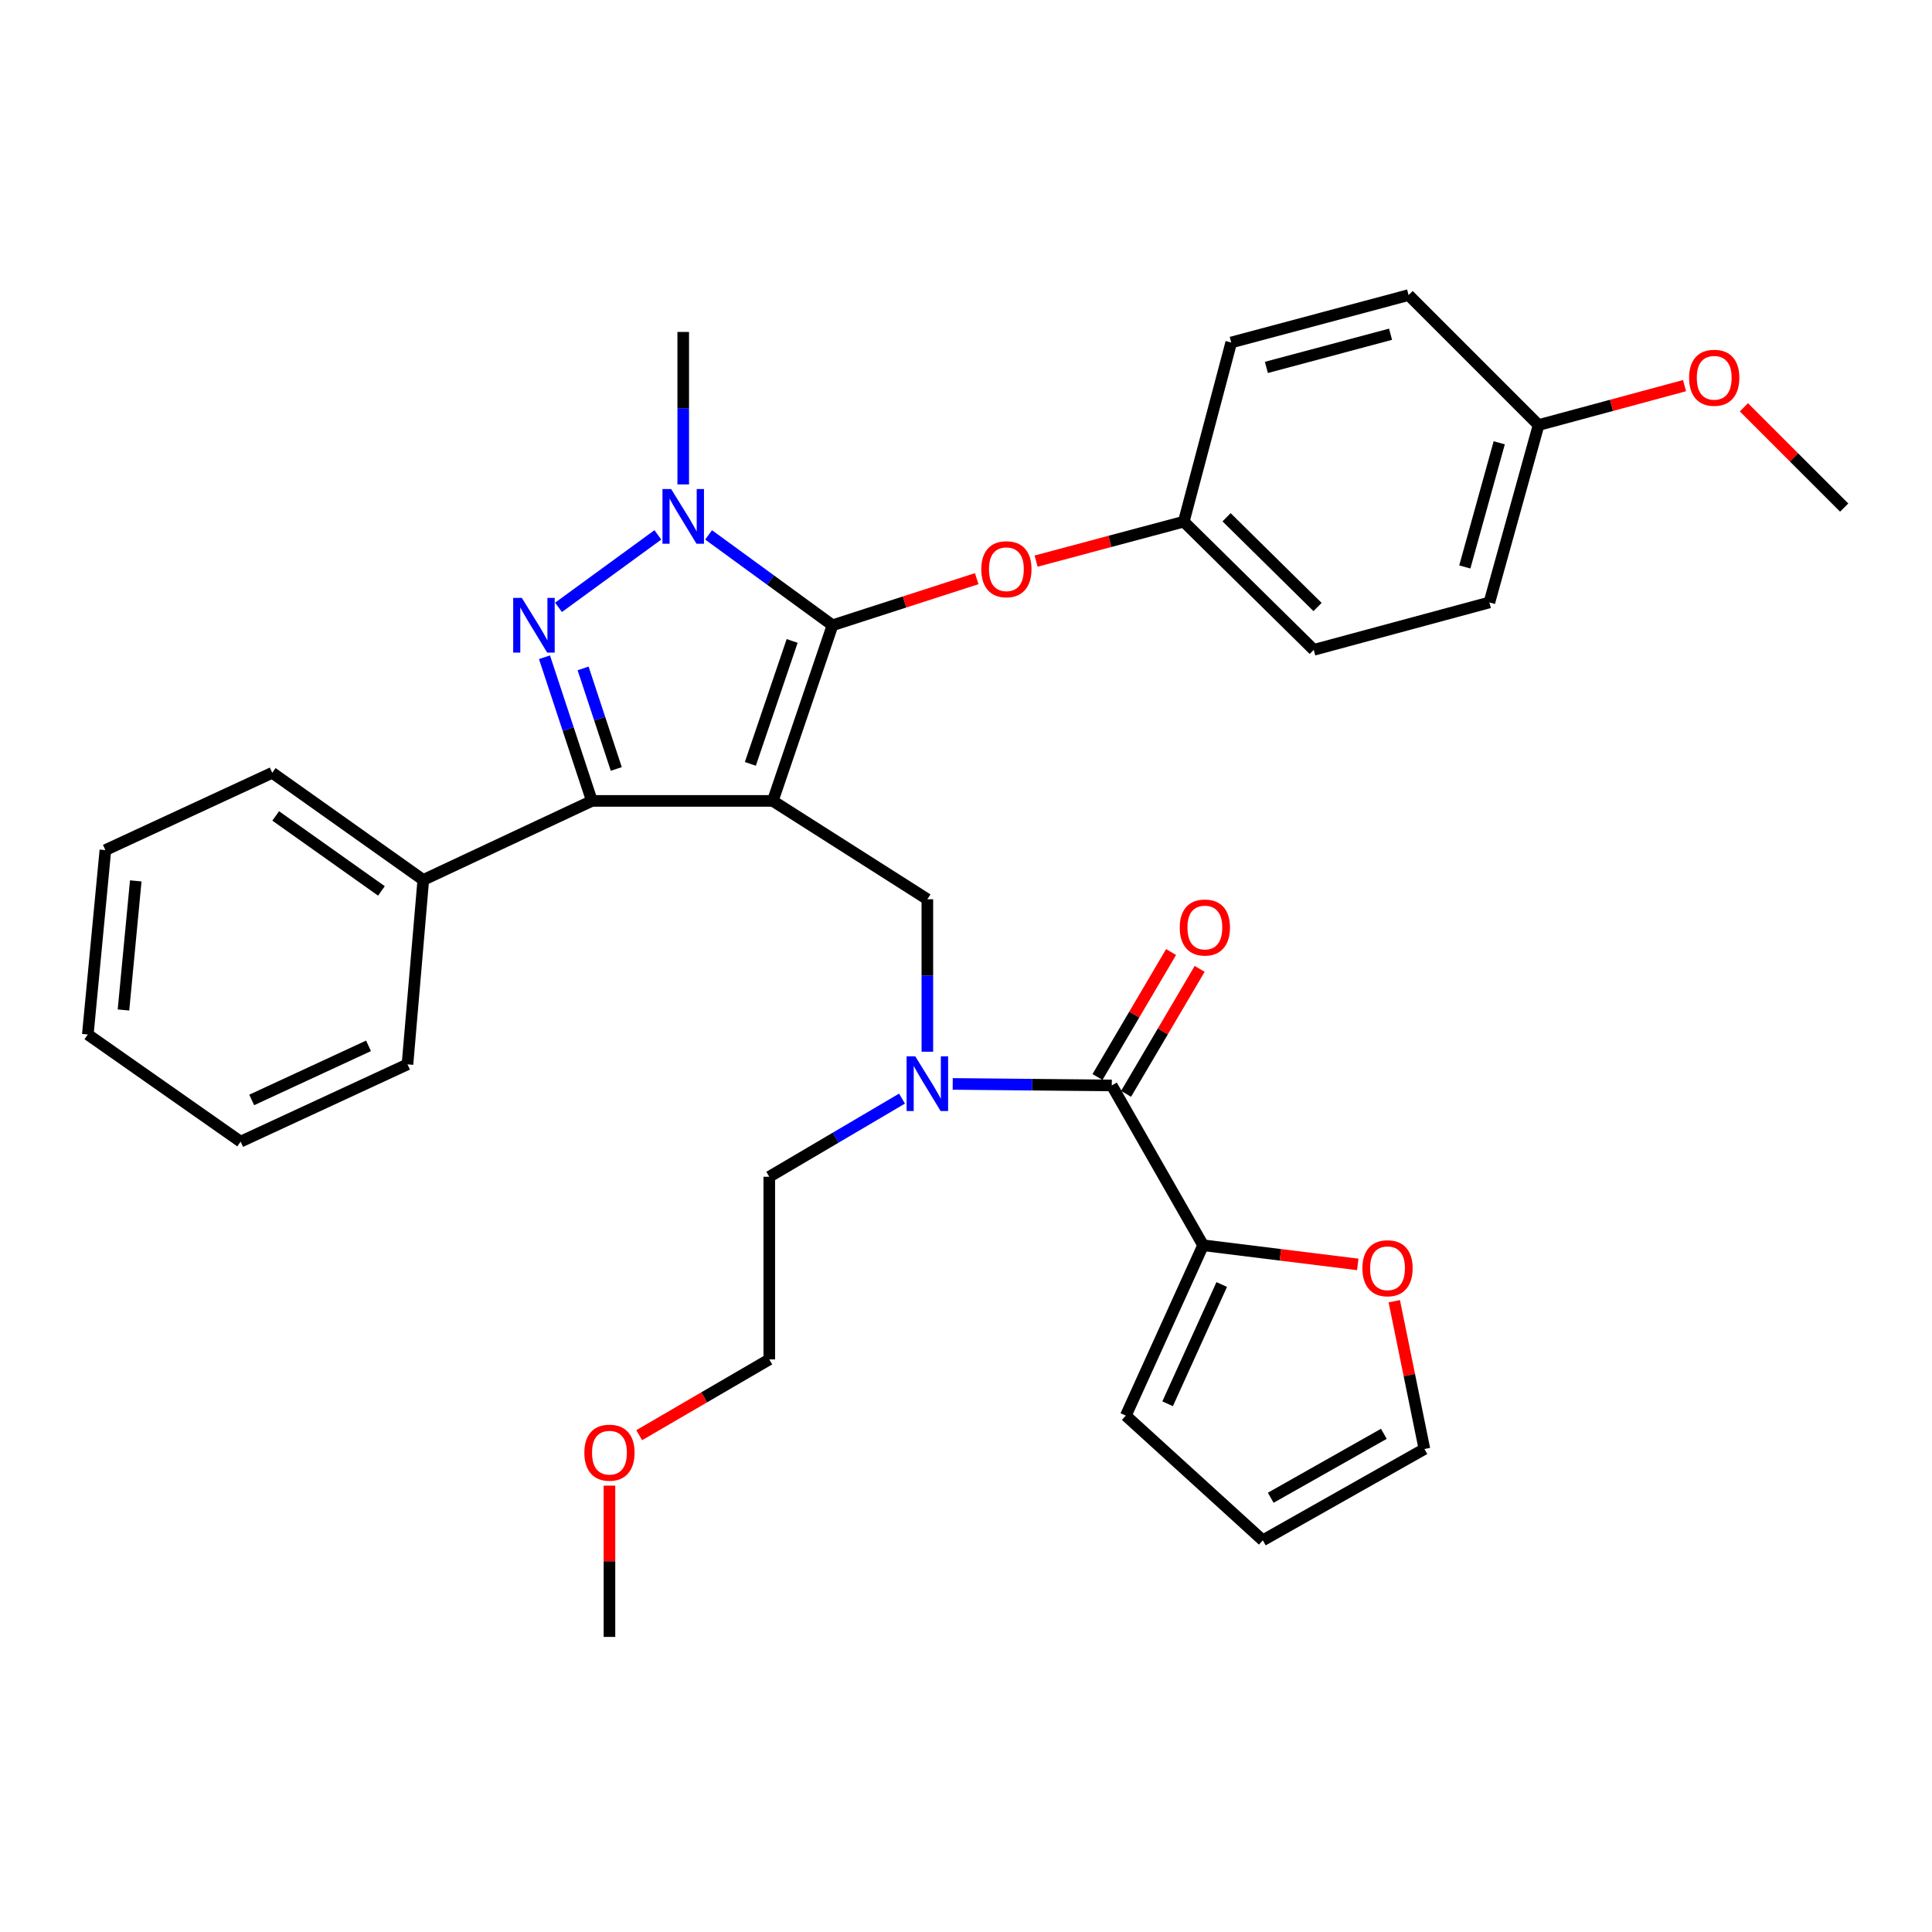 <?xml version='1.0' encoding='iso-8859-1'?>
<svg version='1.1' baseProfile='full'
              xmlns='http://www.w3.org/2000/svg'
                      xmlns:rdkit='http://www.rdkit.org/xml'
                      xmlns:xlink='http://www.w3.org/1999/xlink'
                  xml:space='preserve'
width='1000px' height='1000px' viewBox='0 0 1000 1000'>
<!-- END OF HEADER -->
<rect style='opacity:1.0;fill:#FFFFFF;stroke:none' width='1000' height='1000' x='0' y='0'> </rect>
<path class='bond-0' d='M 622.729,644.543 L 662.751,649.498' style='fill:none;fill-rule:evenodd;stroke:#000000;stroke-width:6px;stroke-linecap:butt;stroke-linejoin:miter;stroke-opacity:1' />
<path class='bond-0' d='M 662.751,649.498 L 702.774,654.453' style='fill:none;fill-rule:evenodd;stroke:#FF0000;stroke-width:6px;stroke-linecap:butt;stroke-linejoin:miter;stroke-opacity:1' />
<path class='bond-1' d='M 622.729,644.543 L 582.725,732.724' style='fill:none;fill-rule:evenodd;stroke:#000000;stroke-width:6px;stroke-linecap:butt;stroke-linejoin:miter;stroke-opacity:1' />
<path class='bond-1' d='M 632.363,664.863 L 604.361,726.59' style='fill:none;fill-rule:evenodd;stroke:#000000;stroke-width:6px;stroke-linecap:butt;stroke-linejoin:miter;stroke-opacity:1' />
<path class='bond-2' d='M 622.729,644.543 L 575.457,561.817' style='fill:none;fill-rule:evenodd;stroke:#000000;stroke-width:6px;stroke-linecap:butt;stroke-linejoin:miter;stroke-opacity:1' />
<path class='bond-3' d='M 479.998,544.365 L 479.998,504.909' style='fill:none;fill-rule:evenodd;stroke:#0000FF;stroke-width:6px;stroke-linecap:butt;stroke-linejoin:miter;stroke-opacity:1' />
<path class='bond-3' d='M 479.998,504.909 L 479.998,465.452' style='fill:none;fill-rule:evenodd;stroke:#000000;stroke-width:6px;stroke-linecap:butt;stroke-linejoin:miter;stroke-opacity:1' />
<path class='bond-4' d='M 493.125,561.036 L 534.291,561.427' style='fill:none;fill-rule:evenodd;stroke:#0000FF;stroke-width:6px;stroke-linecap:butt;stroke-linejoin:miter;stroke-opacity:1' />
<path class='bond-4' d='M 534.291,561.427 L 575.457,561.817' style='fill:none;fill-rule:evenodd;stroke:#000000;stroke-width:6px;stroke-linecap:butt;stroke-linejoin:miter;stroke-opacity:1' />
<path class='bond-5' d='M 466.885,568.633 L 432.532,588.861' style='fill:none;fill-rule:evenodd;stroke:#0000FF;stroke-width:6px;stroke-linecap:butt;stroke-linejoin:miter;stroke-opacity:1' />
<path class='bond-5' d='M 432.532,588.861 L 398.179,609.089' style='fill:none;fill-rule:evenodd;stroke:#000000;stroke-width:6px;stroke-linecap:butt;stroke-linejoin:miter;stroke-opacity:1' />
<path class='bond-6' d='M 582.854,566.173 L 601.899,533.83' style='fill:none;fill-rule:evenodd;stroke:#000000;stroke-width:6px;stroke-linecap:butt;stroke-linejoin:miter;stroke-opacity:1' />
<path class='bond-6' d='M 601.899,533.83 L 620.943,501.488' style='fill:none;fill-rule:evenodd;stroke:#FF0000;stroke-width:6px;stroke-linecap:butt;stroke-linejoin:miter;stroke-opacity:1' />
<path class='bond-6' d='M 568.06,557.462 L 587.104,525.119' style='fill:none;fill-rule:evenodd;stroke:#000000;stroke-width:6px;stroke-linecap:butt;stroke-linejoin:miter;stroke-opacity:1' />
<path class='bond-6' d='M 587.104,525.119 L 606.149,492.776' style='fill:none;fill-rule:evenodd;stroke:#FF0000;stroke-width:6px;stroke-linecap:butt;stroke-linejoin:miter;stroke-opacity:1' />
<path class='bond-7' d='M 721.675,673.51 L 729.474,711.754' style='fill:none;fill-rule:evenodd;stroke:#FF0000;stroke-width:6px;stroke-linecap:butt;stroke-linejoin:miter;stroke-opacity:1' />
<path class='bond-7' d='M 729.474,711.754 L 737.274,749.998' style='fill:none;fill-rule:evenodd;stroke:#000000;stroke-width:6px;stroke-linecap:butt;stroke-linejoin:miter;stroke-opacity:1' />
<path class='bond-8' d='M 582.725,732.724 L 653.633,797.269' style='fill:none;fill-rule:evenodd;stroke:#000000;stroke-width:6px;stroke-linecap:butt;stroke-linejoin:miter;stroke-opacity:1' />
<path class='bond-9' d='M 479.998,465.452 L 400.001,414.547' style='fill:none;fill-rule:evenodd;stroke:#000000;stroke-width:6px;stroke-linecap:butt;stroke-linejoin:miter;stroke-opacity:1' />
<path class='bond-10' d='M 366.767,276.854 L 398.836,300.246' style='fill:none;fill-rule:evenodd;stroke:#0000FF;stroke-width:6px;stroke-linecap:butt;stroke-linejoin:miter;stroke-opacity:1' />
<path class='bond-10' d='M 398.836,300.246 L 430.905,323.638' style='fill:none;fill-rule:evenodd;stroke:#000000;stroke-width:6px;stroke-linecap:butt;stroke-linejoin:miter;stroke-opacity:1' />
<path class='bond-11' d='M 340.504,276.854 L 289.091,314.356' style='fill:none;fill-rule:evenodd;stroke:#0000FF;stroke-width:6px;stroke-linecap:butt;stroke-linejoin:miter;stroke-opacity:1' />
<path class='bond-12' d='M 353.636,250.73 L 353.636,211.274' style='fill:none;fill-rule:evenodd;stroke:#0000FF;stroke-width:6px;stroke-linecap:butt;stroke-linejoin:miter;stroke-opacity:1' />
<path class='bond-12' d='M 353.636,211.274 L 353.636,171.817' style='fill:none;fill-rule:evenodd;stroke:#000000;stroke-width:6px;stroke-linecap:butt;stroke-linejoin:miter;stroke-opacity:1' />
<path class='bond-13' d='M 430.905,323.638 L 468.224,311.575' style='fill:none;fill-rule:evenodd;stroke:#000000;stroke-width:6px;stroke-linecap:butt;stroke-linejoin:miter;stroke-opacity:1' />
<path class='bond-13' d='M 468.224,311.575 L 505.543,299.512' style='fill:none;fill-rule:evenodd;stroke:#FF0000;stroke-width:6px;stroke-linecap:butt;stroke-linejoin:miter;stroke-opacity:1' />
<path class='bond-14' d='M 430.905,323.638 L 400.001,414.547' style='fill:none;fill-rule:evenodd;stroke:#000000;stroke-width:6px;stroke-linecap:butt;stroke-linejoin:miter;stroke-opacity:1' />
<path class='bond-14' d='M 410.014,331.748 L 388.381,395.385' style='fill:none;fill-rule:evenodd;stroke:#000000;stroke-width:6px;stroke-linecap:butt;stroke-linejoin:miter;stroke-opacity:1' />
<path class='bond-15' d='M 400.001,414.547 L 306.364,414.547' style='fill:none;fill-rule:evenodd;stroke:#000000;stroke-width:6px;stroke-linecap:butt;stroke-linejoin:miter;stroke-opacity:1' />
<path class='bond-16' d='M 306.364,414.547 L 219.089,455.456' style='fill:none;fill-rule:evenodd;stroke:#000000;stroke-width:6px;stroke-linecap:butt;stroke-linejoin:miter;stroke-opacity:1' />
<path class='bond-17' d='M 306.364,414.547 L 294.096,377.369' style='fill:none;fill-rule:evenodd;stroke:#000000;stroke-width:6px;stroke-linecap:butt;stroke-linejoin:miter;stroke-opacity:1' />
<path class='bond-17' d='M 294.096,377.369 L 281.828,340.191' style='fill:none;fill-rule:evenodd;stroke:#0000FF;stroke-width:6px;stroke-linecap:butt;stroke-linejoin:miter;stroke-opacity:1' />
<path class='bond-17' d='M 318.988,398.013 L 310.4,371.989' style='fill:none;fill-rule:evenodd;stroke:#000000;stroke-width:6px;stroke-linecap:butt;stroke-linejoin:miter;stroke-opacity:1' />
<path class='bond-17' d='M 310.4,371.989 L 301.813,345.964' style='fill:none;fill-rule:evenodd;stroke:#0000FF;stroke-width:6px;stroke-linecap:butt;stroke-linejoin:miter;stroke-opacity:1' />
<path class='bond-18' d='M 330.847,742.853 L 364.513,723.242' style='fill:none;fill-rule:evenodd;stroke:#FF0000;stroke-width:6px;stroke-linecap:butt;stroke-linejoin:miter;stroke-opacity:1' />
<path class='bond-18' d='M 364.513,723.242 L 398.179,703.632' style='fill:none;fill-rule:evenodd;stroke:#000000;stroke-width:6px;stroke-linecap:butt;stroke-linejoin:miter;stroke-opacity:1' />
<path class='bond-19' d='M 315.454,768.966 L 315.454,808.117' style='fill:none;fill-rule:evenodd;stroke:#FF0000;stroke-width:6px;stroke-linecap:butt;stroke-linejoin:miter;stroke-opacity:1' />
<path class='bond-19' d='M 315.454,808.117 L 315.454,847.269' style='fill:none;fill-rule:evenodd;stroke:#000000;stroke-width:6px;stroke-linecap:butt;stroke-linejoin:miter;stroke-opacity:1' />
<path class='bond-20' d='M 398.179,609.089 L 398.179,703.632' style='fill:none;fill-rule:evenodd;stroke:#000000;stroke-width:6px;stroke-linecap:butt;stroke-linejoin:miter;stroke-opacity:1' />
<path class='bond-21' d='M 536.284,290.436 L 574.503,280.22' style='fill:none;fill-rule:evenodd;stroke:#FF0000;stroke-width:6px;stroke-linecap:butt;stroke-linejoin:miter;stroke-opacity:1' />
<path class='bond-21' d='M 574.503,280.22 L 612.723,270.004' style='fill:none;fill-rule:evenodd;stroke:#000000;stroke-width:6px;stroke-linecap:butt;stroke-linejoin:miter;stroke-opacity:1' />
<path class='bond-22' d='M 770.905,311.82 L 796.363,220.005' style='fill:none;fill-rule:evenodd;stroke:#000000;stroke-width:6px;stroke-linecap:butt;stroke-linejoin:miter;stroke-opacity:1' />
<path class='bond-22' d='M 758.179,293.46 L 776,229.19' style='fill:none;fill-rule:evenodd;stroke:#000000;stroke-width:6px;stroke-linecap:butt;stroke-linejoin:miter;stroke-opacity:1' />
<path class='bond-23' d='M 770.905,311.82 L 679.996,336.362' style='fill:none;fill-rule:evenodd;stroke:#000000;stroke-width:6px;stroke-linecap:butt;stroke-linejoin:miter;stroke-opacity:1' />
<path class='bond-24' d='M 796.363,220.005 L 729.09,152.731' style='fill:none;fill-rule:evenodd;stroke:#000000;stroke-width:6px;stroke-linecap:butt;stroke-linejoin:miter;stroke-opacity:1' />
<path class='bond-25' d='M 796.363,220.005 L 834.141,209.802' style='fill:none;fill-rule:evenodd;stroke:#000000;stroke-width:6px;stroke-linecap:butt;stroke-linejoin:miter;stroke-opacity:1' />
<path class='bond-25' d='M 834.141,209.802 L 871.918,199.6' style='fill:none;fill-rule:evenodd;stroke:#FF0000;stroke-width:6px;stroke-linecap:butt;stroke-linejoin:miter;stroke-opacity:1' />
<path class='bond-26' d='M 729.09,152.731 L 637.275,177.273' style='fill:none;fill-rule:evenodd;stroke:#000000;stroke-width:6px;stroke-linecap:butt;stroke-linejoin:miter;stroke-opacity:1' />
<path class='bond-26' d='M 719.751,172.999 L 655.48,190.178' style='fill:none;fill-rule:evenodd;stroke:#000000;stroke-width:6px;stroke-linecap:butt;stroke-linejoin:miter;stroke-opacity:1' />
<path class='bond-27' d='M 219.089,455.456 L 140.913,400.001' style='fill:none;fill-rule:evenodd;stroke:#000000;stroke-width:6px;stroke-linecap:butt;stroke-linejoin:miter;stroke-opacity:1' />
<path class='bond-27' d='M 197.429,461.141 L 142.706,422.323' style='fill:none;fill-rule:evenodd;stroke:#000000;stroke-width:6px;stroke-linecap:butt;stroke-linejoin:miter;stroke-opacity:1' />
<path class='bond-28' d='M 219.089,455.456 L 210.915,550.906' style='fill:none;fill-rule:evenodd;stroke:#000000;stroke-width:6px;stroke-linecap:butt;stroke-linejoin:miter;stroke-opacity:1' />
<path class='bond-29' d='M 140.913,400.001 L 54.544,440.004' style='fill:none;fill-rule:evenodd;stroke:#000000;stroke-width:6px;stroke-linecap:butt;stroke-linejoin:miter;stroke-opacity:1' />
<path class='bond-30' d='M 54.544,440.004 L 45.455,535.454' style='fill:none;fill-rule:evenodd;stroke:#000000;stroke-width:6px;stroke-linecap:butt;stroke-linejoin:miter;stroke-opacity:1' />
<path class='bond-30' d='M 70.272,455.949 L 63.91,522.764' style='fill:none;fill-rule:evenodd;stroke:#000000;stroke-width:6px;stroke-linecap:butt;stroke-linejoin:miter;stroke-opacity:1' />
<path class='bond-31' d='M 45.455,535.454 L 124.546,590.909' style='fill:none;fill-rule:evenodd;stroke:#000000;stroke-width:6px;stroke-linecap:butt;stroke-linejoin:miter;stroke-opacity:1' />
<path class='bond-32' d='M 124.546,590.909 L 210.915,550.906' style='fill:none;fill-rule:evenodd;stroke:#000000;stroke-width:6px;stroke-linecap:butt;stroke-linejoin:miter;stroke-opacity:1' />
<path class='bond-32' d='M 130.285,569.33 L 190.744,541.327' style='fill:none;fill-rule:evenodd;stroke:#000000;stroke-width:6px;stroke-linecap:butt;stroke-linejoin:miter;stroke-opacity:1' />
<path class='bond-33' d='M 637.275,177.273 L 612.723,270.004' style='fill:none;fill-rule:evenodd;stroke:#000000;stroke-width:6px;stroke-linecap:butt;stroke-linejoin:miter;stroke-opacity:1' />
<path class='bond-34' d='M 612.723,270.004 L 679.996,336.362' style='fill:none;fill-rule:evenodd;stroke:#000000;stroke-width:6px;stroke-linecap:butt;stroke-linejoin:miter;stroke-opacity:1' />
<path class='bond-34' d='M 634.871,267.735 L 681.962,314.185' style='fill:none;fill-rule:evenodd;stroke:#000000;stroke-width:6px;stroke-linecap:butt;stroke-linejoin:miter;stroke-opacity:1' />
<path class='bond-35' d='M 902.651,210.832 L 928.598,236.779' style='fill:none;fill-rule:evenodd;stroke:#FF0000;stroke-width:6px;stroke-linecap:butt;stroke-linejoin:miter;stroke-opacity:1' />
<path class='bond-35' d='M 928.598,236.779 L 954.545,262.726' style='fill:none;fill-rule:evenodd;stroke:#000000;stroke-width:6px;stroke-linecap:butt;stroke-linejoin:miter;stroke-opacity:1' />
<path class='bond-36' d='M 737.274,749.998 L 653.633,797.269' style='fill:none;fill-rule:evenodd;stroke:#000000;stroke-width:6px;stroke-linecap:butt;stroke-linejoin:miter;stroke-opacity:1' />
<path class='bond-36' d='M 716.28,742.141 L 657.731,775.232' style='fill:none;fill-rule:evenodd;stroke:#000000;stroke-width:6px;stroke-linecap:butt;stroke-linejoin:miter;stroke-opacity:1' />
<path  class='atom-1' d='M 473.738 546.751
L 483.018 561.751
Q 483.938 563.231, 485.418 565.911
Q 486.898 568.591, 486.978 568.751
L 486.978 546.751
L 490.738 546.751
L 490.738 575.071
L 486.858 575.071
L 476.898 558.671
Q 475.738 556.751, 474.498 554.551
Q 473.298 552.351, 472.938 551.671
L 472.938 575.071
L 469.258 575.071
L 469.258 546.751
L 473.738 546.751
' fill='#0000FF'/>
<path  class='atom-3' d='M 610.635 480.078
Q 610.635 473.278, 613.995 469.478
Q 617.355 465.678, 623.635 465.678
Q 629.915 465.678, 633.275 469.478
Q 636.635 473.278, 636.635 480.078
Q 636.635 486.958, 633.235 490.878
Q 629.835 494.758, 623.635 494.758
Q 617.395 494.758, 613.995 490.878
Q 610.635 486.998, 610.635 480.078
M 623.635 491.558
Q 627.955 491.558, 630.275 488.678
Q 632.635 485.758, 632.635 480.078
Q 632.635 474.518, 630.275 471.718
Q 627.955 468.878, 623.635 468.878
Q 619.315 468.878, 616.955 471.678
Q 614.635 474.478, 614.635 480.078
Q 614.635 485.798, 616.955 488.678
Q 619.315 491.558, 623.635 491.558
' fill='#FF0000'/>
<path  class='atom-4' d='M 705.178 656.441
Q 705.178 649.641, 708.538 645.841
Q 711.898 642.041, 718.178 642.041
Q 724.458 642.041, 727.818 645.841
Q 731.178 649.641, 731.178 656.441
Q 731.178 663.321, 727.778 667.241
Q 724.378 671.121, 718.178 671.121
Q 711.938 671.121, 708.538 667.241
Q 705.178 663.361, 705.178 656.441
M 718.178 667.921
Q 722.498 667.921, 724.818 665.041
Q 727.178 662.121, 727.178 656.441
Q 727.178 650.881, 724.818 648.081
Q 722.498 645.241, 718.178 645.241
Q 713.858 645.241, 711.498 648.041
Q 709.178 650.841, 709.178 656.441
Q 709.178 662.161, 711.498 665.041
Q 713.858 667.921, 718.178 667.921
' fill='#FF0000'/>
<path  class='atom-7' d='M 347.376 253.116
L 356.656 268.116
Q 357.576 269.596, 359.056 272.276
Q 360.536 274.956, 360.616 275.116
L 360.616 253.116
L 364.376 253.116
L 364.376 281.436
L 360.496 281.436
L 350.536 265.036
Q 349.376 263.116, 348.136 260.916
Q 346.936 258.716, 346.576 258.036
L 346.576 281.436
L 342.896 281.436
L 342.896 253.116
L 347.376 253.116
' fill='#0000FF'/>
<path  class='atom-11' d='M 270.106 309.478
L 279.386 324.478
Q 280.306 325.958, 281.786 328.638
Q 283.266 331.318, 283.346 331.478
L 283.346 309.478
L 287.106 309.478
L 287.106 337.798
L 283.226 337.798
L 273.266 321.398
Q 272.106 319.478, 270.866 317.278
Q 269.666 315.078, 269.306 314.398
L 269.306 337.798
L 265.626 337.798
L 265.626 309.478
L 270.106 309.478
' fill='#0000FF'/>
<path  class='atom-12' d='M 302.454 751.899
Q 302.454 745.099, 305.814 741.299
Q 309.174 737.499, 315.454 737.499
Q 321.734 737.499, 325.094 741.299
Q 328.454 745.099, 328.454 751.899
Q 328.454 758.779, 325.054 762.699
Q 321.654 766.579, 315.454 766.579
Q 309.214 766.579, 305.814 762.699
Q 302.454 758.819, 302.454 751.899
M 315.454 763.379
Q 319.774 763.379, 322.094 760.499
Q 324.454 757.579, 324.454 751.899
Q 324.454 746.339, 322.094 743.539
Q 319.774 740.699, 315.454 740.699
Q 311.134 740.699, 308.774 743.499
Q 306.454 746.299, 306.454 751.899
Q 306.454 757.619, 308.774 760.499
Q 311.134 763.379, 315.454 763.379
' fill='#FF0000'/>
<path  class='atom-16' d='M 507.908 294.626
Q 507.908 287.826, 511.268 284.026
Q 514.628 280.226, 520.908 280.226
Q 527.188 280.226, 530.548 284.026
Q 533.908 287.826, 533.908 294.626
Q 533.908 301.506, 530.508 305.426
Q 527.108 309.306, 520.908 309.306
Q 514.668 309.306, 511.268 305.426
Q 507.908 301.546, 507.908 294.626
M 520.908 306.106
Q 525.228 306.106, 527.548 303.226
Q 529.908 300.306, 529.908 294.626
Q 529.908 289.066, 527.548 286.266
Q 525.228 283.426, 520.908 283.426
Q 516.588 283.426, 514.228 286.226
Q 511.908 289.026, 511.908 294.626
Q 511.908 300.346, 514.228 303.226
Q 516.588 306.106, 520.908 306.106
' fill='#FF0000'/>
<path  class='atom-30' d='M 874.272 195.533
Q 874.272 188.733, 877.632 184.933
Q 880.992 181.133, 887.272 181.133
Q 893.552 181.133, 896.912 184.933
Q 900.272 188.733, 900.272 195.533
Q 900.272 202.413, 896.872 206.333
Q 893.472 210.213, 887.272 210.213
Q 881.032 210.213, 877.632 206.333
Q 874.272 202.453, 874.272 195.533
M 887.272 207.013
Q 891.592 207.013, 893.912 204.133
Q 896.272 201.213, 896.272 195.533
Q 896.272 189.973, 893.912 187.173
Q 891.592 184.333, 887.272 184.333
Q 882.952 184.333, 880.592 187.133
Q 878.272 189.933, 878.272 195.533
Q 878.272 201.253, 880.592 204.133
Q 882.952 207.013, 887.272 207.013
' fill='#FF0000'/>
</svg>
